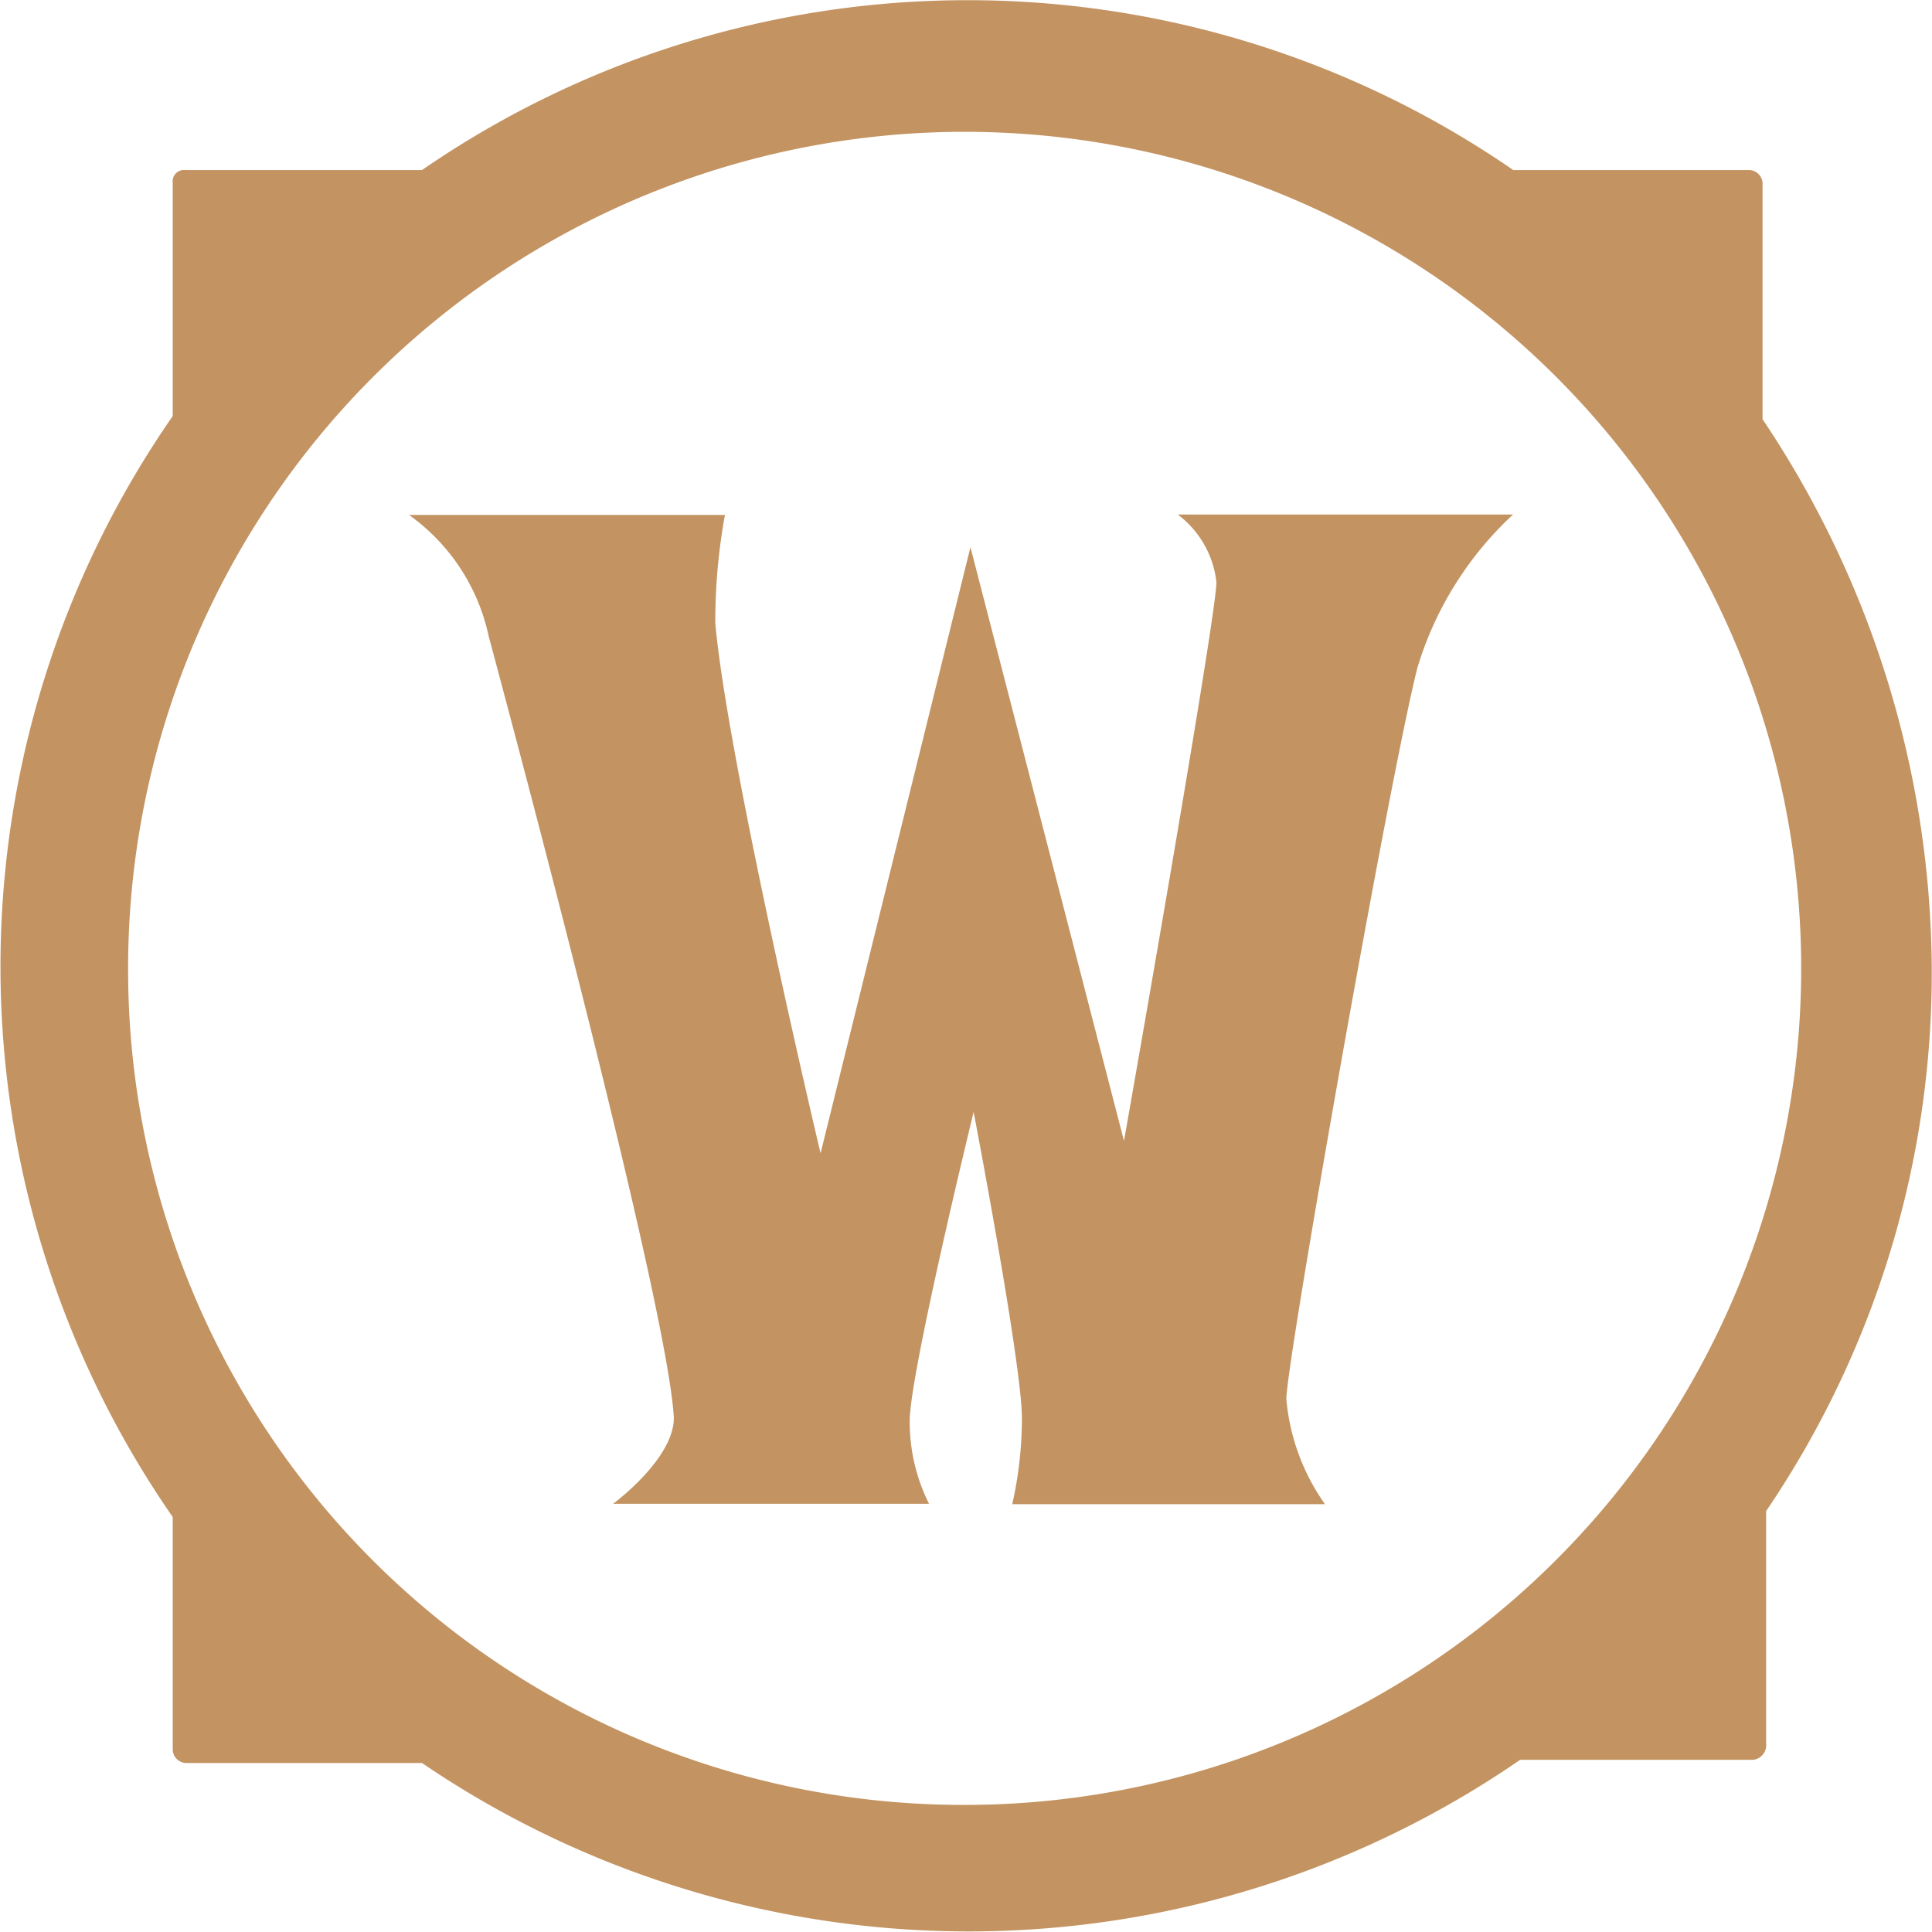 <svg xmlns='http://www.w3.org/2000/svg' width='20' height='20' viewBox='0 0 20 20.005'> <g id='Icon:_Wow_color_' data-name='Icon: Wow (color)' transform='translate(-46 -45.925)'> <path id='Path_1672' data-name='Path 1672' d='M66,55.952a10.3,10.3,0,0,0-1.752-5.686V47.819a.143.143,0,0,0-.133-.133H61.667a9.953,9.953,0,0,0-11.3,0H47.919a.118.118,0,0,0-.133.133v2.414a10,10,0,0,0,0,11.4v2.414a.143.143,0,0,0,.133.133h2.448a10.061,10.061,0,0,0,11.371-.033h2.414a.153.153,0,0,0,.133-.167h0V61.571A9.913,9.913,0,0,0,66,55.952Zm-18.676,0a8.662,8.662,0,1,1,8.662,8.662h0A8.647,8.647,0,0,1,47.324,55.952Z' fill='rgb(195, 147, 97)'/> <path id='Path_1673' data-name='Path 1673' d='M134.9,157.9h3.271a6.129,6.129,0,0,0-.1,1.124c.133,1.452,1.09,5.486,1.09,5.486l1.552-6.276,1.59,6.148s.957-5.424.957-5.786a1.014,1.014,0,0,0-.4-.7h3.471a3.57,3.57,0,0,0-.99,1.586c-.3,1.19-1.357,7.2-1.357,7.571a2.213,2.213,0,0,0,.4,1.09h-3.238a4.052,4.052,0,0,0,.1-.89c0-.562-.5-3.171-.5-3.171s-.662,2.71-.662,3.2a1.9,1.9,0,0,0,.2.857h-3.271s.629-.462.629-.89c-.067-1.224-1.786-7.6-1.919-8.1A2.071,2.071,0,0,0,134.9,157.9Z' transform='translate(-84.667 -106.643)' fill='rgb(195, 147, 97)'/> </g></svg>